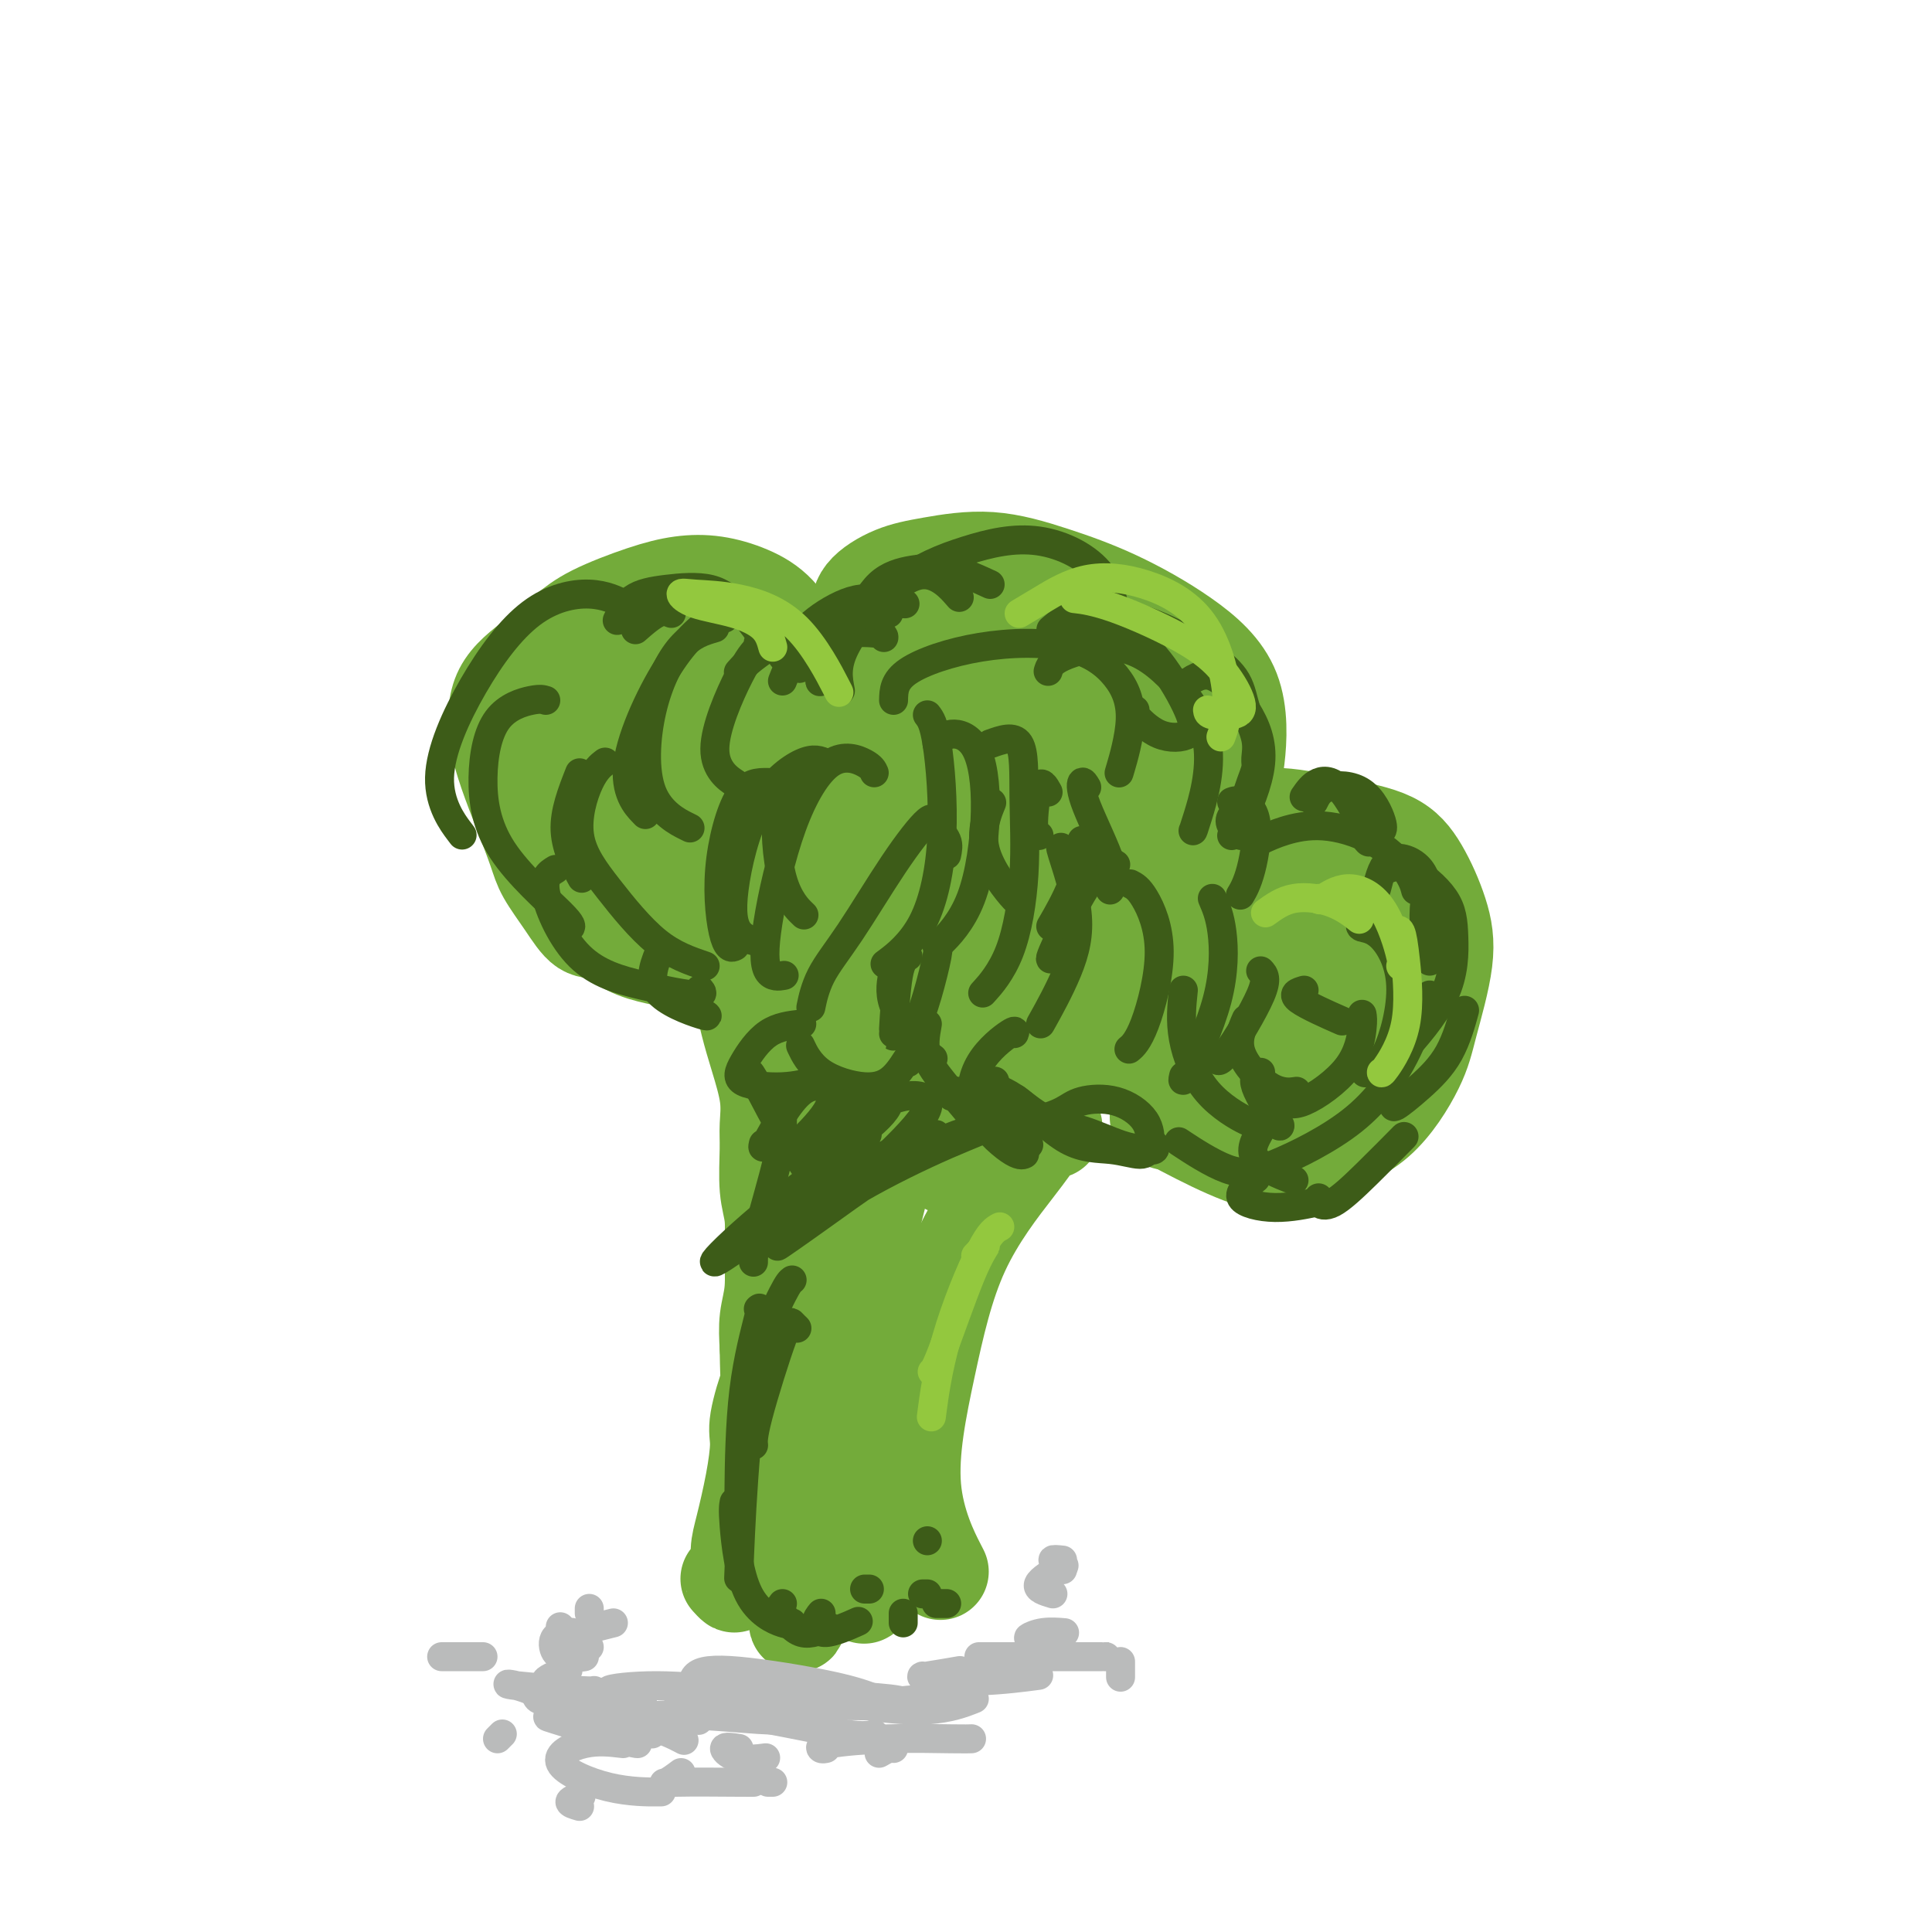 <svg viewBox='0 0 400 400' version='1.1' xmlns='http://www.w3.org/2000/svg' xmlns:xlink='http://www.w3.org/1999/xlink'><g fill='none' stroke='#73AB3A' stroke-width='20' stroke-linecap='round' stroke-linejoin='round'><path d='M152,199c0.089,0.115 0.177,0.230 0,0c-0.177,-0.230 -0.620,-0.804 -1,-1c-0.380,-0.196 -0.699,-0.012 -1,0c-0.301,0.012 -0.585,-0.147 0,1c0.585,1.147 2.037,3.601 3,6c0.963,2.399 1.435,4.742 2,7c0.565,2.258 1.222,4.431 2,7c0.778,2.569 1.676,5.535 2,8c0.324,2.465 0.072,4.427 0,6c-0.072,1.573 0.034,2.755 0,5c-0.034,2.245 -0.209,5.554 0,8c0.209,2.446 0.802,4.028 1,6c0.198,1.972 0.002,4.333 0,7c-0.002,2.667 0.192,5.641 0,8c-0.192,2.359 -0.769,4.103 -1,6c-0.231,1.897 -0.115,3.949 0,6'/><path d='M159,279c0.124,9.487 0.433,7.205 0,8c-0.433,0.795 -1.609,4.665 -2,7c-0.391,2.335 0.001,3.133 0,5c-0.001,1.867 -0.397,4.804 -1,8c-0.603,3.196 -1.415,6.651 -2,9c-0.585,2.349 -0.945,3.592 -1,5c-0.055,1.408 0.195,2.979 0,4c-0.195,1.021 -0.836,1.490 -1,2c-0.164,0.510 0.148,1.060 0,1c-0.148,-0.060 -0.757,-0.732 -1,-1c-0.243,-0.268 -0.122,-0.134 0,0'/><path d='M150,203c-0.768,-0.333 -1.537,-0.666 -2,-1c-0.463,-0.334 -0.622,-0.668 -1,-1c-0.378,-0.332 -0.975,-0.660 -2,-1c-1.025,-0.340 -2.479,-0.690 -4,-1c-1.521,-0.310 -3.109,-0.580 -5,-1c-1.891,-0.420 -4.086,-0.990 -6,-2c-1.914,-1.010 -3.548,-2.462 -5,-3c-1.452,-0.538 -2.724,-0.164 -4,-1c-1.276,-0.836 -2.558,-2.882 -4,-5c-1.442,-2.118 -3.045,-4.310 -4,-6c-0.955,-1.690 -1.263,-2.880 -2,-5c-0.737,-2.120 -1.905,-5.170 -3,-8c-1.095,-2.830 -2.118,-5.439 -3,-8c-0.882,-2.561 -1.622,-5.074 -2,-8c-0.378,-2.926 -0.394,-6.265 1,-9c1.394,-2.735 4.197,-4.868 7,-7'/><path d='M111,136c2.212,-2.029 4.242,-3.603 6,-5c1.758,-1.397 3.245,-2.618 6,-4c2.755,-1.382 6.777,-2.925 10,-4c3.223,-1.075 5.645,-1.683 8,-2c2.355,-0.317 4.642,-0.344 7,0c2.358,0.344 4.786,1.059 7,2c2.214,0.941 4.215,2.109 6,4c1.785,1.891 3.355,4.507 5,8c1.645,3.493 3.366,7.864 4,10c0.634,2.136 0.181,2.039 0,2c-0.181,-0.039 -0.091,-0.019 0,0'/><path d='M180,147c0.085,-0.964 0.169,-1.928 0,-4c-0.169,-2.072 -0.592,-5.251 -1,-8c-0.408,-2.749 -0.800,-5.068 -1,-7c-0.200,-1.932 -0.208,-3.476 1,-5c1.208,-1.524 3.632,-3.026 6,-4c2.368,-0.974 4.680,-1.419 8,-2c3.320,-0.581 7.647,-1.297 12,-1c4.353,0.297 8.733,1.607 13,3c4.267,1.393 8.421,2.869 13,5c4.579,2.131 9.585,4.915 14,8c4.415,3.085 8.241,6.469 10,11c1.759,4.531 1.452,10.209 1,14c-0.452,3.791 -1.049,5.697 -3,8c-1.951,2.303 -5.256,5.005 -7,6c-1.744,0.995 -1.927,0.284 -2,0c-0.073,-0.284 -0.037,-0.142 0,0'/><path d='M244,182c-0.694,-1.204 -1.387,-2.408 -1,-4c0.387,-1.592 1.856,-3.572 4,-5c2.144,-1.428 4.964,-2.304 8,-3c3.036,-0.696 6.287,-1.211 10,-1c3.713,0.211 7.887,1.147 12,2c4.113,0.853 8.164,1.623 11,3c2.836,1.377 4.457,3.363 6,6c1.543,2.637 3.009,5.926 4,9c0.991,3.074 1.506,5.931 1,10c-0.506,4.069 -2.034,9.348 -3,13c-0.966,3.652 -1.369,5.676 -3,9c-1.631,3.324 -4.490,7.949 -8,11c-3.510,3.051 -7.673,4.529 -11,6c-3.327,1.471 -5.819,2.934 -9,3c-3.181,0.066 -7.052,-1.267 -11,-3c-3.948,-1.733 -7.974,-3.867 -12,-6'/><path d='M242,232c-3.800,-1.400 -1.800,-0.400 -1,0c0.800,0.400 0.400,0.200 0,0'/><path d='M218,234c0.216,-0.393 0.433,-0.785 0,-1c-0.433,-0.215 -1.514,-0.252 -2,0c-0.486,0.252 -0.377,0.792 -1,2c-0.623,1.208 -1.977,3.082 -5,7c-3.023,3.918 -7.716,9.879 -11,17c-3.284,7.121 -5.159,15.404 -7,24c-1.841,8.596 -3.650,17.507 -3,25c0.650,7.493 3.757,13.570 5,16c1.243,2.430 0.621,1.215 0,0'/><path d='M181,212c0.125,0.126 0.251,0.252 0,-1c-0.251,-1.252 -0.877,-3.884 -1,-5c-0.123,-1.116 0.258,-0.718 0,3c-0.258,3.718 -1.155,10.756 -2,20c-0.845,9.244 -1.638,20.695 -3,31c-1.362,10.305 -3.293,19.463 -4,26c-0.707,6.537 -0.190,10.452 0,14c0.190,3.548 0.054,6.728 0,8c-0.054,1.272 -0.027,0.636 0,0'/><path d='M177,223c-1.065,-1.152 -2.131,-2.304 -3,1c-0.869,3.304 -1.543,11.062 -2,19c-0.457,7.938 -0.697,16.054 -1,24c-0.303,7.946 -0.669,15.721 -1,23c-0.331,7.279 -0.627,14.060 -1,18c-0.373,3.940 -0.822,5.037 -1,6c-0.178,0.963 -0.086,1.790 0,2c0.086,0.210 0.167,-0.198 0,0c-0.167,0.198 -0.581,1.000 -1,2c-0.419,1.000 -0.844,2.196 -1,3c-0.156,0.804 -0.042,1.217 0,2c0.042,0.783 0.012,1.938 0,3c-0.012,1.062 -0.006,2.031 0,3'/><path d='M166,329c-1.181,13.535 -1.134,4.372 -1,1c0.134,-3.372 0.354,-0.952 1,0c0.646,0.952 1.718,0.437 3,0c1.282,-0.437 2.775,-0.798 4,-1c1.225,-0.202 2.184,-0.247 3,0c0.816,0.247 1.490,0.787 2,1c0.510,0.213 0.856,0.098 1,0c0.144,-0.098 0.086,-0.181 0,0c-0.086,0.181 -0.198,0.626 0,0c0.198,-0.626 0.707,-2.322 0,-5c-0.707,-2.678 -2.631,-6.336 -4,-12c-1.369,-5.664 -2.185,-13.332 -3,-21'/><path d='M172,292c-1.232,-8.759 -0.812,-11.658 -1,-15c-0.188,-3.342 -0.983,-7.129 -1,-13c-0.017,-5.871 0.745,-13.828 1,-21c0.255,-7.172 0.002,-13.561 0,-18c-0.002,-4.439 0.248,-6.930 1,-10c0.752,-3.070 2.006,-6.720 3,-9c0.994,-2.280 1.729,-3.191 2,-3c0.271,0.191 0.077,1.483 0,2c-0.077,0.517 -0.039,0.258 0,0'/><path d='M167,281c0.253,0.557 0.505,1.114 1,0c0.495,-1.114 1.231,-3.900 2,-9c0.769,-5.100 1.571,-12.513 3,-21c1.429,-8.487 3.487,-18.047 6,-26c2.513,-7.953 5.483,-14.300 7,-17c1.517,-2.700 1.581,-1.753 2,0c0.419,1.753 1.194,4.311 0,12c-1.194,7.689 -4.355,20.508 -7,31c-2.645,10.492 -4.772,18.658 -6,25c-1.228,6.342 -1.556,10.859 -2,14c-0.444,3.141 -1.004,4.906 -1,5c0.004,0.094 0.573,-1.483 1,-4c0.427,-2.517 0.712,-5.974 2,-14c1.288,-8.026 3.577,-20.622 6,-31c2.423,-10.378 4.978,-18.536 7,-25c2.022,-6.464 3.511,-11.232 5,-16'/><path d='M193,205c4.097,-15.780 3.838,-10.229 4,-9c0.162,1.229 0.745,-1.863 1,-4c0.255,-2.137 0.184,-3.319 0,-3c-0.184,0.319 -0.480,2.138 -1,4c-0.520,1.862 -1.263,3.767 -2,6c-0.737,2.233 -1.468,4.793 -2,6c-0.532,1.207 -0.866,1.059 -1,1c-0.134,-0.059 -0.067,-0.030 0,0'/><path d='M188,212c0.121,-0.123 0.241,-0.245 0,-1c-0.241,-0.755 -0.844,-2.142 -1,-3c-0.156,-0.858 0.133,-1.186 1,-3c0.867,-1.814 2.311,-5.113 4,-9c1.689,-3.887 3.622,-8.360 5,-12c1.378,-3.640 2.201,-6.446 3,-9c0.799,-2.554 1.572,-4.857 2,-6c0.428,-1.143 0.510,-1.127 1,-2c0.490,-0.873 1.389,-2.637 2,-4c0.611,-1.363 0.934,-2.327 1,-3c0.066,-0.673 -0.127,-1.057 0,-2c0.127,-0.943 0.573,-2.446 1,-3c0.427,-0.554 0.836,-0.158 1,0c0.164,0.158 0.082,0.079 0,0'/><path d='M190,185c-1.171,-0.434 -2.343,-0.867 -3,-2c-0.657,-1.133 -0.800,-2.964 -1,-5c-0.200,-2.036 -0.458,-4.275 0,-7c0.458,-2.725 1.632,-5.934 2,-8c0.368,-2.066 -0.070,-2.987 0,-4c0.070,-1.013 0.646,-2.119 1,-3c0.354,-0.881 0.484,-1.539 1,-3c0.516,-1.461 1.419,-3.727 2,-5c0.581,-1.273 0.840,-1.555 1,-2c0.160,-0.445 0.220,-1.054 1,-2c0.780,-0.946 2.278,-2.229 3,-3c0.722,-0.771 0.666,-1.030 1,-1c0.334,0.030 1.059,0.348 2,0c0.941,-0.348 2.100,-1.363 3,-2c0.900,-0.637 1.543,-0.896 2,-1c0.457,-0.104 0.729,-0.052 1,0'/><path d='M206,137c2.472,-0.418 2.653,2.038 3,3c0.347,0.962 0.859,0.432 2,1c1.141,0.568 2.910,2.235 4,3c1.090,0.765 1.500,0.630 2,1c0.500,0.370 1.091,1.246 2,2c0.909,0.754 2.135,1.386 3,2c0.865,0.614 1.368,1.209 2,2c0.632,0.791 1.392,1.776 2,3c0.608,1.224 1.063,2.686 2,4c0.937,1.314 2.357,2.480 3,4c0.643,1.520 0.511,3.392 0,5c-0.511,1.608 -1.399,2.950 -2,4c-0.601,1.050 -0.914,1.807 -1,2c-0.086,0.193 0.054,-0.179 0,0c-0.054,0.179 -0.301,0.908 0,0c0.301,-0.908 1.151,-3.454 2,-6'/><path d='M230,167c0.255,-1.585 0.391,-3.549 1,-5c0.609,-1.451 1.691,-2.390 2,-5c0.309,-2.610 -0.156,-6.891 0,-9c0.156,-2.109 0.933,-2.045 1,-3c0.067,-0.955 -0.576,-2.928 -1,-4c-0.424,-1.072 -0.631,-1.244 -2,-2c-1.369,-0.756 -3.902,-2.095 -6,-3c-2.098,-0.905 -3.762,-1.376 -6,-2c-2.238,-0.624 -5.050,-1.403 -8,-2c-2.950,-0.597 -6.038,-1.014 -9,-1c-2.962,0.014 -5.798,0.457 -8,1c-2.202,0.543 -3.770,1.184 -5,2c-1.230,0.816 -2.124,1.806 -3,3c-0.876,1.194 -1.736,2.591 -2,3c-0.264,0.409 0.067,-0.169 1,-1c0.933,-0.831 2.466,-1.916 4,-3'/><path d='M189,136c2.272,-1.451 5.451,-3.079 9,-4c3.549,-0.921 7.468,-1.134 11,-1c3.532,0.134 6.675,0.614 9,1c2.325,0.386 3.830,0.677 6,2c2.170,1.323 5.004,3.679 7,6c1.996,2.321 3.154,4.607 4,7c0.846,2.393 1.380,4.891 2,7c0.620,2.109 1.326,3.828 2,6c0.674,2.172 1.317,4.798 2,7c0.683,2.202 1.406,3.980 1,6c-0.406,2.020 -1.940,4.282 -3,7c-1.060,2.718 -1.645,5.894 -3,8c-1.355,2.106 -3.480,3.144 -5,4c-1.520,0.856 -2.434,1.530 -2,1c0.434,-0.530 2.217,-2.265 4,-4'/><path d='M233,189c0.895,-1.438 2.132,-3.531 4,-5c1.868,-1.469 4.368,-2.312 7,-3c2.632,-0.688 5.397,-1.219 7,-1c1.603,0.219 2.045,1.190 3,2c0.955,0.810 2.424,1.459 4,2c1.576,0.541 3.260,0.974 5,2c1.740,1.026 3.538,2.644 5,4c1.462,1.356 2.590,2.451 4,3c1.410,0.549 3.101,0.550 4,1c0.899,0.450 1.004,1.347 1,2c-0.004,0.653 -0.117,1.063 0,2c0.117,0.937 0.465,2.400 0,4c-0.465,1.600 -1.743,3.336 -3,5c-1.257,1.664 -2.492,3.256 -4,5c-1.508,1.744 -3.288,3.641 -6,5c-2.712,1.359 -6.356,2.179 -10,3'/><path d='M254,220c-4.405,1.231 -7.418,0.309 -10,0c-2.582,-0.309 -4.733,-0.005 -6,0c-1.267,0.005 -1.649,-0.287 -1,0c0.649,0.287 2.329,1.154 5,2c2.671,0.846 6.331,1.669 9,2c2.669,0.331 4.346,0.168 6,0c1.654,-0.168 3.286,-0.342 5,-1c1.714,-0.658 3.510,-1.799 5,-3c1.490,-1.201 2.674,-2.460 4,-4c1.326,-1.540 2.796,-3.361 4,-6c1.204,-2.639 2.144,-6.097 3,-9c0.856,-2.903 1.627,-5.250 2,-7c0.373,-1.750 0.347,-2.902 0,-4c-0.347,-1.098 -1.017,-2.142 -3,-4c-1.983,-1.858 -5.281,-4.531 -7,-6c-1.719,-1.469 -1.860,-1.735 -2,-2'/><path d='M268,178c-2.046,-1.921 -1.161,-0.722 0,0c1.161,0.722 2.598,0.968 5,1c2.402,0.032 5.768,-0.150 8,1c2.232,1.150 3.329,3.632 4,6c0.671,2.368 0.917,4.621 1,7c0.083,2.379 0.005,4.882 -1,8c-1.005,3.118 -2.937,6.849 -5,10c-2.063,3.151 -4.258,5.721 -6,7c-1.742,1.279 -3.033,1.265 -5,2c-1.967,0.735 -4.611,2.217 -8,3c-3.389,0.783 -7.523,0.867 -11,1c-3.477,0.133 -6.296,0.315 -8,0c-1.704,-0.315 -2.292,-1.126 -3,-2c-0.708,-0.874 -1.537,-1.812 -1,-3c0.537,-1.188 2.439,-2.625 4,-4c1.561,-1.375 2.780,-2.687 4,-4'/><path d='M246,211c2.628,-2.074 5.197,-3.259 7,-4c1.803,-0.741 2.840,-1.040 4,-1c1.160,0.040 2.442,0.417 3,1c0.558,0.583 0.393,1.373 0,2c-0.393,0.627 -1.014,1.093 -2,2c-0.986,0.907 -2.336,2.256 -5,3c-2.664,0.744 -6.641,0.884 -11,1c-4.359,0.116 -9.101,0.208 -13,0c-3.899,-0.208 -6.954,-0.714 -10,0c-3.046,0.714 -6.084,2.650 -9,5c-2.916,2.350 -5.709,5.114 -8,9c-2.291,3.886 -4.078,8.892 -5,11c-0.922,2.108 -0.978,1.316 -1,1c-0.022,-0.316 -0.011,-0.158 0,0'/><path d='M212,228c0.080,0.772 0.159,1.544 1,0c0.841,-1.544 2.442,-5.404 5,-9c2.558,-3.596 6.073,-6.930 10,-10c3.927,-3.070 8.265,-5.877 10,-7c1.735,-1.123 0.868,-0.561 0,0'/><path d='M251,197c-0.834,-1.120 -1.668,-2.239 -5,-3c-3.332,-0.761 -9.164,-1.162 -15,-1c-5.836,0.162 -11.678,0.889 -20,5c-8.322,4.111 -19.125,11.607 -26,17c-6.875,5.393 -9.821,8.684 -11,10c-1.179,1.316 -0.589,0.658 0,0'/><path d='M220,184c0.766,-2.445 1.531,-4.890 2,-7c0.469,-2.110 0.641,-3.885 -2,0c-2.641,3.885 -8.096,13.431 -13,23c-4.904,9.569 -9.258,19.163 -11,23c-1.742,3.837 -0.871,1.919 0,0'/><path d='M224,160c0.866,-0.158 1.732,-0.316 0,0c-1.732,0.316 -6.061,1.107 -12,8c-5.939,6.893 -13.489,19.889 -21,32c-7.511,12.111 -14.984,23.338 -18,28c-3.016,4.662 -1.576,2.761 -1,2c0.576,-0.761 0.288,-0.380 0,0'/><path d='M197,161c0.650,-0.518 1.299,-1.036 -1,-1c-2.299,0.036 -7.547,0.626 -13,5c-5.453,4.374 -11.111,12.533 -16,21c-4.889,8.467 -9.009,17.241 -10,21c-0.991,3.759 1.145,2.503 2,2c0.855,-0.503 0.427,-0.251 0,0'/><path d='M184,168c0.518,-1.042 1.036,-2.083 -1,3c-2.036,5.083 -6.625,16.292 -7,22c-0.375,5.708 3.464,5.917 5,6c1.536,0.083 0.768,0.042 0,0'/><path d='M186,167c-0.537,-1.365 -1.075,-2.730 -4,0c-2.925,2.730 -8.238,9.557 -12,15c-3.762,5.443 -5.974,9.504 -6,11c-0.026,1.496 2.136,0.427 3,0c0.864,-0.427 0.432,-0.214 0,0'/><path d='M163,161c-1.964,2.899 -3.929,5.798 -6,8c-2.071,2.202 -4.250,3.708 -4,4c0.250,0.292 2.929,-0.631 4,-1c1.071,-0.369 0.536,-0.185 0,0'/><path d='M159,150c1.066,-0.937 2.132,-1.874 0,0c-2.132,1.874 -7.464,6.560 -11,12c-3.536,5.440 -5.278,11.633 -4,15c1.278,3.367 5.575,3.906 9,2c3.425,-1.906 5.979,-6.259 7,-8c1.021,-1.741 0.511,-0.871 0,0'/><path d='M129,153c-2.756,4.311 -5.511,8.622 -6,11c-0.489,2.378 1.289,2.822 2,3c0.711,0.178 0.356,0.089 0,0'/><path d='M126,154c-1.458,4.024 -2.917,8.048 -3,12c-0.083,3.952 1.208,7.833 3,9c1.792,1.167 4.083,-0.381 5,-1c0.917,-0.619 0.458,-0.310 0,0'/><path d='M130,145c-1.244,2.556 -2.489,5.111 -4,10c-1.511,4.889 -3.289,12.111 -4,15c-0.711,2.889 -0.356,1.444 0,0'/><path d='M126,139c-2.208,1.576 -4.417,3.152 -7,6c-2.583,2.848 -5.542,6.967 -6,9c-0.458,2.033 1.583,1.980 4,0c2.417,-1.980 5.210,-5.887 9,-9c3.790,-3.113 8.577,-5.432 13,-6c4.423,-0.568 8.483,0.616 11,3c2.517,2.384 3.492,5.969 3,9c-0.492,3.031 -2.451,5.509 -6,7c-3.549,1.491 -8.689,1.994 -13,2c-4.311,0.006 -7.794,-0.486 -10,-2c-2.206,-1.514 -3.137,-4.049 -2,-7c1.137,-2.951 4.341,-6.318 9,-9c4.659,-2.682 10.775,-4.678 15,-5c4.225,-0.322 6.561,1.029 6,3c-0.561,1.971 -4.017,4.563 -8,7c-3.983,2.437 -8.491,4.718 -13,7'/><path d='M131,154c-5.393,4.165 -8.375,7.579 -10,13c-1.625,5.421 -1.891,12.850 -1,17c0.891,4.150 2.941,5.023 6,5c3.059,-0.023 7.128,-0.941 12,-5c4.872,-4.059 10.547,-11.260 15,-16c4.453,-4.740 7.685,-7.020 10,-8c2.315,-0.980 3.713,-0.662 5,-1c1.287,-0.338 2.461,-1.333 3,-1c0.539,0.333 0.442,1.994 -1,4c-1.442,2.006 -4.229,4.358 -8,9c-3.771,4.642 -8.526,11.574 -11,15c-2.474,3.426 -2.666,3.346 -1,3c1.666,-0.346 5.189,-0.959 11,-5c5.811,-4.041 13.911,-11.511 19,-17c5.089,-5.489 7.168,-8.997 8,-9c0.832,-0.003 0.416,3.498 0,7'/><path d='M188,165c0.000,1.533 0.000,1.867 0,2c0.000,0.133 0.000,0.067 0,0'/></g>
<g fill='none' stroke='#3D5C18' stroke-width='6' stroke-linecap='round' stroke-linejoin='round'><path d='M223,236c-0.898,-0.890 -1.796,-1.780 -4,-3c-2.204,-1.220 -5.715,-2.770 -8,-4c-2.285,-1.230 -3.346,-2.139 -4,-3c-0.654,-0.861 -0.901,-1.675 -1,-2c-0.099,-0.325 -0.049,-0.163 0,0'/><path d='M210,214c0.176,-0.439 0.352,-0.878 -1,0c-1.352,0.878 -4.232,3.072 -6,6c-1.768,2.928 -2.422,6.589 -1,10c1.422,3.411 4.921,6.572 7,8c2.079,1.428 2.737,1.122 3,1c0.263,-0.122 0.132,-0.061 0,0'/><path d='M211,228c-0.522,-0.415 -1.045,-0.829 0,0c1.045,0.829 3.657,2.903 6,4c2.343,1.097 4.418,1.219 7,2c2.582,0.781 5.673,2.223 8,3c2.327,0.777 3.892,0.889 5,1c1.108,0.111 1.760,0.222 2,0c0.240,-0.222 0.069,-0.778 0,-1c-0.069,-0.222 -0.034,-0.111 0,0'/><path d='M206,225c-0.305,0.030 -0.611,0.059 -1,0c-0.389,-0.059 -0.862,-0.207 0,0c0.862,0.207 3.058,0.770 6,3c2.942,2.230 6.631,6.127 10,8c3.369,1.873 6.417,1.720 9,2c2.583,0.280 4.701,0.991 6,1c1.299,0.009 1.781,-0.685 2,-2c0.219,-1.315 0.176,-3.249 -1,-5c-1.176,-1.751 -3.485,-3.317 -6,-4c-2.515,-0.683 -5.237,-0.483 -7,0c-1.763,0.483 -2.567,1.250 -4,2c-1.433,0.750 -3.494,1.483 -6,2c-2.506,0.517 -5.455,0.819 -8,0c-2.545,-0.819 -4.685,-2.759 -6,-4c-1.315,-1.241 -1.804,-1.783 -2,-2c-0.196,-0.217 -0.098,-0.108 0,0'/><path d='M188,220c0.222,-0.801 0.444,-1.603 0,-1c-0.444,0.603 -1.556,2.609 -3,4c-1.444,1.391 -3.222,2.167 -6,2c-2.778,-0.167 -6.556,-1.276 -9,-3c-2.444,-1.724 -3.556,-4.064 -4,-5c-0.444,-0.936 -0.222,-0.468 0,0'/><path d='M166,212c-2.444,0.277 -4.889,0.554 -7,2c-2.111,1.446 -3.889,4.062 -5,6c-1.111,1.938 -1.556,3.200 0,4c1.556,0.800 5.111,1.138 8,1c2.889,-0.138 5.111,-0.754 6,-1c0.889,-0.246 0.444,-0.123 0,0'/><path d='M131,126c-0.337,-0.162 -0.673,-0.323 -2,-1c-1.327,-0.677 -3.643,-1.868 -7,-2c-3.357,-0.132 -7.753,0.796 -12,4c-4.247,3.204 -8.345,8.683 -12,15c-3.655,6.317 -6.869,13.470 -7,19c-0.131,5.530 2.820,9.437 4,11c1.180,1.563 0.590,0.781 0,0'/><path d='M113,145c-0.574,-0.184 -1.148,-0.368 -3,0c-1.852,0.368 -4.983,1.290 -7,4c-2.017,2.710 -2.919,7.210 -3,12c-0.081,4.790 0.659,9.872 4,15c3.341,5.128 9.284,10.304 12,13c2.716,2.696 2.205,2.913 2,3c-0.205,0.087 -0.102,0.043 0,0'/><path d='M115,180c-1.331,0.805 -2.662,1.609 -2,5c0.662,3.391 3.315,9.367 7,13c3.685,3.633 8.400,4.922 13,6c4.600,1.078 9.085,1.944 11,2c1.915,0.056 1.262,-0.698 1,-1c-0.262,-0.302 -0.131,-0.151 0,0'/><path d='M137,196c-1.411,3.238 -2.821,6.476 -1,9c1.821,2.524 6.875,4.333 9,5c2.125,0.667 1.321,0.190 1,0c-0.321,-0.190 -0.161,-0.095 0,0'/><path d='M146,200c-3.286,-1.121 -6.572,-2.241 -10,-5c-3.428,-2.759 -6.999,-7.156 -10,-11c-3.001,-3.844 -5.433,-7.133 -6,-11c-0.567,-3.867 0.732,-8.310 2,-11c1.268,-2.690 2.505,-3.626 3,-4c0.495,-0.374 0.247,-0.187 0,0'/><path d='M120,160c-1.600,4.067 -3.200,8.133 -3,12c0.200,3.867 2.200,7.533 3,9c0.800,1.467 0.400,0.733 0,0'/><path d='M150,128c-0.123,-0.463 -0.246,-0.925 -2,0c-1.754,0.925 -5.140,3.238 -9,9c-3.860,5.762 -8.193,14.974 -9,21c-0.807,6.026 1.912,8.864 3,10c1.088,1.136 0.544,0.568 0,0'/><path d='M148,130c-2.335,0.678 -4.670,1.356 -7,4c-2.330,2.644 -4.656,7.255 -6,13c-1.344,5.745 -1.708,12.624 0,17c1.708,4.376 5.488,6.250 7,7c1.512,0.750 0.756,0.375 0,0'/><path d='M157,134c-1.006,1.048 -2.012,2.095 -4,6c-1.988,3.905 -4.958,10.667 -5,15c-0.042,4.333 2.845,6.238 4,7c1.155,0.762 0.577,0.381 0,0'/><path d='M162,136c0.732,-1.548 1.464,-3.095 5,-4c3.536,-0.905 9.875,-1.167 13,-1c3.125,0.167 3.036,0.762 3,1c-0.036,0.238 -0.018,0.119 0,0'/><path d='M162,141c1.244,-3.155 2.488,-6.310 6,-9c3.512,-2.690 9.292,-4.917 13,-6c3.708,-1.083 5.345,-1.024 6,-1c0.655,0.024 0.327,0.012 0,0'/><path d='M170,141c-0.319,0.239 -0.638,0.478 1,-2c1.638,-2.478 5.233,-7.675 9,-12c3.767,-4.325 7.707,-7.780 11,-8c3.293,-0.220 5.941,2.794 7,4c1.059,1.206 0.530,0.603 0,0'/><path d='M174,143c-0.494,-2.518 -0.987,-5.037 1,-9c1.987,-3.963 6.456,-9.372 11,-13c4.544,-3.628 9.165,-5.475 14,-7c4.835,-1.525 9.884,-2.728 15,-2c5.116,0.728 10.301,3.388 13,7c2.699,3.612 2.914,8.175 3,10c0.086,1.825 0.043,0.913 0,0'/><path d='M185,145c0.042,-2.005 0.084,-4.009 3,-6c2.916,-1.991 8.707,-3.968 15,-5c6.293,-1.032 13.087,-1.119 18,0c4.913,1.119 7.946,3.444 10,6c2.054,2.556 3.130,5.342 3,9c-0.130,3.658 -1.466,8.188 -2,10c-0.534,1.812 -0.267,0.906 0,0'/><path d='M217,139c0.287,-0.942 0.574,-1.885 3,-3c2.426,-1.115 6.990,-2.404 11,-2c4.010,0.404 7.467,2.501 11,6c3.533,3.499 7.143,8.402 8,14c0.857,5.598 -1.038,11.892 -2,15c-0.962,3.108 -0.989,3.031 -1,3c-0.011,-0.031 -0.005,-0.015 0,0'/><path d='M245,142c1.862,-1.395 3.725,-2.791 6,-2c2.275,0.791 4.963,3.767 7,7c2.037,3.233 3.422,6.722 3,11c-0.422,4.278 -2.652,9.344 -4,12c-1.348,2.656 -1.814,2.902 -2,3c-0.186,0.098 -0.093,0.049 0,0'/><path d='M255,166c0.491,-0.190 0.982,-0.380 2,0c1.018,0.380 2.561,1.329 3,4c0.439,2.671 -0.228,7.065 -1,10c-0.772,2.935 -1.649,4.410 -2,5c-0.351,0.590 -0.175,0.295 0,0'/><path d='M261,174c1.458,-0.681 2.916,-1.362 5,-2c2.084,-0.638 4.793,-1.232 8,-1c3.207,0.232 6.911,1.289 10,3c3.089,1.711 5.562,4.076 7,6c1.438,1.924 1.839,3.407 2,4c0.161,0.593 0.080,0.297 0,0'/><path d='M287,180c1.380,-0.511 2.761,-1.021 5,0c2.239,1.021 5.338,3.575 7,6c1.662,2.425 1.889,4.722 2,8c0.111,3.278 0.107,7.536 -2,12c-2.107,4.464 -6.316,9.132 -8,11c-1.684,1.868 -0.842,0.934 0,0'/><path d='M296,206c-0.582,1.390 -1.165,2.780 -2,5c-0.835,2.220 -1.924,5.270 -4,9c-2.076,3.730 -5.139,8.140 -10,12c-4.861,3.860 -11.519,7.169 -16,9c-4.481,1.831 -6.783,2.185 -10,1c-3.217,-1.185 -7.348,-3.910 -9,-5c-1.652,-1.090 -0.826,-0.545 0,0'/><path d='M245,205c-0.332,3.163 -0.663,6.325 0,10c0.663,3.675 2.322,7.861 5,11c2.678,3.139 6.375,5.230 8,6c1.625,0.770 1.179,0.220 1,0c-0.179,-0.220 -0.089,-0.110 0,0'/><path d='M258,211c-0.952,2.196 -1.905,4.393 -1,7c0.905,2.607 3.667,5.625 6,7c2.333,1.375 4.238,1.107 5,1c0.762,-0.107 0.381,-0.054 0,0'/><path d='M270,205c-1.327,0.393 -2.655,0.786 -1,2c1.655,1.214 6.292,3.250 8,4c1.708,0.750 0.488,0.214 0,0c-0.488,-0.214 -0.244,-0.107 0,0'/><path d='M282,191c-0.316,0.394 -0.632,0.789 0,1c0.632,0.211 2.211,0.239 4,2c1.789,1.761 3.789,5.256 4,10c0.211,4.744 -1.366,10.739 -3,14c-1.634,3.261 -3.324,3.789 -4,4c-0.676,0.211 -0.338,0.106 0,0'/><path d='M282,210c0.099,0.574 0.198,1.148 0,3c-0.198,1.852 -0.692,4.981 -3,8c-2.308,3.019 -6.429,5.928 -9,7c-2.571,1.072 -3.592,0.306 -4,0c-0.408,-0.306 -0.204,-0.153 0,0'/><path d='M231,179c-0.461,-0.324 -0.922,-0.648 -2,0c-1.078,0.648 -2.774,2.266 -5,6c-2.226,3.734 -4.984,9.582 -6,12c-1.016,2.418 -0.290,1.405 0,1c0.290,-0.405 0.145,-0.203 0,0'/><path d='M196,177c0.206,-1.006 0.413,-2.011 0,-3c-0.413,-0.989 -1.444,-1.961 -2,-3c-0.556,-1.039 -0.636,-2.144 -2,-1c-1.364,1.144 -4.012,4.539 -7,9c-2.988,4.461 -6.316,9.990 -9,14c-2.684,4.010 -4.723,6.503 -6,9c-1.277,2.497 -1.794,4.999 -2,6c-0.206,1.001 -0.103,0.500 0,0'/><path d='M181,160c-0.256,-0.592 -0.513,-1.184 -2,-2c-1.487,-0.816 -4.205,-1.854 -7,0c-2.795,1.854 -5.666,6.602 -8,13c-2.334,6.398 -4.131,14.447 -5,20c-0.869,5.553 -0.811,8.610 0,10c0.811,1.390 2.375,1.111 3,1c0.625,-0.111 0.313,-0.056 0,0'/><path d='M171,158c-1.245,-0.572 -2.491,-1.144 -5,0c-2.509,1.144 -6.283,4.006 -9,9c-2.717,4.994 -4.378,12.122 -5,17c-0.622,4.878 -0.206,7.506 1,9c1.206,1.494 3.202,1.856 4,2c0.798,0.144 0.399,0.072 0,0'/><path d='M159,162c-2.069,-0.022 -4.137,-0.045 -6,3c-1.863,3.045 -3.520,9.156 -4,15c-0.480,5.844 0.217,11.419 1,14c0.783,2.581 1.652,2.166 2,2c0.348,-0.166 0.174,-0.083 0,0'/><path d='M165,160c-1.685,1.470 -3.369,2.940 -4,7c-0.631,4.060 -0.208,10.708 1,15c1.208,4.292 3.202,6.226 4,7c0.798,0.774 0.399,0.387 0,0'/><path d='M192,148c0.667,0.866 1.333,1.732 2,6c0.667,4.268 1.333,11.938 1,19c-0.333,7.062 -1.667,13.517 -4,18c-2.333,4.483 -5.667,6.995 -7,8c-1.333,1.005 -0.667,0.502 0,0'/><path d='M194,154c0.774,-0.918 1.548,-1.835 3,-2c1.452,-0.165 3.582,0.423 5,3c1.418,2.577 2.122,7.144 2,13c-0.122,5.856 -1.071,13.000 -3,18c-1.929,5.000 -4.837,7.857 -6,9c-1.163,1.143 -0.582,0.571 0,0'/><path d='M205,154c2.436,-0.873 4.873,-1.746 6,0c1.127,1.746 0.946,6.112 1,11c0.054,4.888 0.344,10.300 0,16c-0.344,5.700 -1.324,11.688 -3,16c-1.676,4.312 -4.050,6.946 -5,8c-0.950,1.054 -0.475,0.527 0,0'/><path d='M220,176c-0.360,-0.652 -0.721,-1.305 0,1c0.721,2.305 2.523,7.566 3,12c0.477,4.434 -0.372,8.040 -2,12c-1.628,3.960 -4.037,8.274 -5,10c-0.963,1.726 -0.482,0.863 0,0'/><path d='M234,183c0.861,0.437 1.722,0.874 3,3c1.278,2.126 2.971,5.941 3,11c0.029,5.059 -1.608,11.362 -3,15c-1.392,3.638 -2.541,4.611 -3,5c-0.459,0.389 -0.230,0.195 0,0'/><path d='M251,186c0.785,1.820 1.569,3.640 2,7c0.431,3.360 0.507,8.262 -1,14c-1.507,5.738 -4.598,12.314 -6,15c-1.402,2.686 -1.115,1.482 -1,1c0.115,-0.482 0.057,-0.241 0,0'/><path d='M261,201c0.732,0.786 1.464,1.571 0,5c-1.464,3.429 -5.125,9.500 -7,12c-1.875,2.500 -1.964,1.429 -2,1c-0.036,-0.429 -0.018,-0.214 0,0'/><path d='M261,222c-0.845,0.506 -1.690,1.012 -1,3c0.690,1.988 2.917,5.458 4,7c1.083,1.542 1.024,1.155 1,1c-0.024,-0.155 -0.012,-0.077 0,0'/><path d='M261,234c-1.200,2.089 -2.400,4.178 -1,6c1.400,1.822 5.400,3.378 7,4c1.600,0.622 0.800,0.311 0,0'/><path d='M260,244c-1.821,1.435 -3.643,2.869 -3,4c0.643,1.131 3.750,1.958 7,2c3.250,0.042 6.643,-0.702 8,-1c1.357,-0.298 0.679,-0.149 0,0'/><path d='M273,248c-0.183,0.297 -0.367,0.593 0,1c0.367,0.407 1.284,0.923 3,0c1.716,-0.923 4.231,-3.287 7,-6c2.769,-2.713 5.791,-5.775 7,-7c1.209,-1.225 0.604,-0.612 0,0'/><path d='M289,228c-0.408,0.727 -0.817,1.455 0,1c0.817,-0.455 2.858,-2.091 5,-4c2.142,-1.909 4.384,-4.091 6,-7c1.616,-2.909 2.604,-6.545 3,-8c0.396,-1.455 0.198,-0.727 0,0'/><path d='M296,187c-0.392,-0.536 -0.785,-1.072 -1,0c-0.215,1.072 -0.254,3.751 0,6c0.254,2.249 0.799,4.067 1,5c0.201,0.933 0.057,0.981 0,1c-0.057,0.019 -0.029,0.010 0,0'/><path d='M285,184c0.649,-2.582 1.298,-5.164 3,-6c1.702,-0.836 4.456,0.075 6,2c1.544,1.925 1.877,4.864 2,7c0.123,2.136 0.035,3.467 0,4c-0.035,0.533 -0.018,0.266 0,0'/><path d='M270,165c0.853,-1.230 1.707,-2.459 3,-3c1.293,-0.541 3.027,-0.392 5,2c1.973,2.392 4.185,7.029 5,9c0.815,1.971 0.233,1.278 0,1c-0.233,-0.278 -0.116,-0.139 0,0'/><path d='M272,166c0.596,-1.215 1.193,-2.431 3,-3c1.807,-0.569 4.825,-0.493 7,1c2.175,1.493 3.509,4.402 4,6c0.491,1.598 0.140,1.885 0,2c-0.140,0.115 -0.070,0.057 0,0'/><path d='M257,173c-0.791,-0.668 -1.582,-1.336 -2,-2c-0.418,-0.664 -0.462,-1.323 0,-2c0.462,-0.677 1.430,-1.374 2,-2c0.570,-0.626 0.743,-1.183 1,-2c0.257,-0.817 0.598,-1.893 1,-3c0.402,-1.107 0.864,-2.245 1,-3c0.136,-0.755 -0.054,-1.128 0,-2c0.054,-0.872 0.351,-2.245 0,-4c-0.351,-1.755 -1.350,-3.892 -2,-6c-0.650,-2.108 -0.952,-4.186 -2,-6c-1.048,-1.814 -2.842,-3.365 -5,-5c-2.158,-1.635 -4.681,-3.355 -8,-5c-3.319,-1.645 -7.436,-3.214 -11,-4c-3.564,-0.786 -6.575,-0.789 -9,0c-2.425,0.789 -4.264,2.368 -5,3c-0.736,0.632 -0.368,0.316 0,0'/><path d='M235,147c-0.394,-0.008 -0.788,-0.016 0,1c0.788,1.016 2.757,3.056 5,4c2.243,0.944 4.761,0.792 6,0c1.239,-0.792 1.201,-2.222 0,-5c-1.201,-2.778 -3.565,-6.902 -6,-10c-2.435,-3.098 -4.941,-5.171 -8,-6c-3.059,-0.829 -6.670,-0.416 -8,0c-1.330,0.416 -0.380,0.833 0,1c0.380,0.167 0.190,0.083 0,0'/><path d='M205,121c-2.655,-1.226 -5.310,-2.451 -8,-3c-2.690,-0.549 -5.414,-0.421 -8,0c-2.586,0.421 -5.033,1.133 -7,3c-1.967,1.867 -3.453,4.887 -4,6c-0.547,1.113 -0.156,0.318 0,0c0.156,-0.318 0.078,-0.159 0,0'/><path d='M184,127c-1.387,-1.466 -2.774,-2.932 -5,-3c-2.226,-0.068 -5.290,1.264 -8,3c-2.710,1.736 -5.067,3.878 -6,6c-0.933,2.122 -0.444,4.225 0,5c0.444,0.775 0.841,0.221 1,0c0.159,-0.221 0.079,-0.111 0,0'/><path d='M159,134c-1.467,1.044 -2.933,2.089 -4,3c-1.067,0.911 -1.733,1.689 -2,2c-0.267,0.311 -0.133,0.156 0,0'/><path d='M157,133c0.331,-0.398 0.661,-0.797 0,-2c-0.661,-1.203 -2.314,-3.211 -4,-5c-1.686,-1.789 -3.405,-3.358 -6,-4c-2.595,-0.642 -6.067,-0.358 -9,0c-2.933,0.358 -5.328,0.789 -7,2c-1.672,1.211 -2.621,3.203 -3,4c-0.379,0.797 -0.190,0.398 0,0'/><path d='M139,127c-0.822,-0.333 -1.644,-0.667 -3,0c-1.356,0.667 -3.244,2.333 -4,3c-0.756,0.667 -0.378,0.333 0,0'/><path d='M205,167c0.287,-0.716 0.574,-1.432 0,0c-0.574,1.432 -2.010,5.013 -1,9c1.010,3.987 4.464,8.381 6,10c1.536,1.619 1.153,0.463 1,0c-0.153,-0.463 -0.077,-0.231 0,0'/><path d='M217,164c-0.702,-1.268 -1.405,-2.536 -2,-1c-0.595,1.536 -1.083,5.875 -1,8c0.083,2.125 0.738,2.036 1,2c0.262,-0.036 0.131,-0.018 0,0'/><path d='M225,163c-0.384,-0.665 -0.769,-1.330 -1,-1c-0.231,0.330 -0.309,1.656 1,5c1.309,3.344 4.006,8.708 5,12c0.994,3.292 0.284,4.512 0,5c-0.284,0.488 -0.142,0.244 0,0'/><path d='M224,174c-0.400,2.911 -0.800,5.822 -2,9c-1.200,3.178 -3.200,6.622 -4,8c-0.800,1.378 -0.400,0.689 0,0'/><path d='M194,196c0.167,0.119 0.333,0.238 0,2c-0.333,1.762 -1.167,5.167 -2,8c-0.833,2.833 -1.667,5.095 -2,6c-0.333,0.905 -0.167,0.452 0,0'/><path d='M188,198c-0.732,0.476 -1.464,0.952 -2,4c-0.536,3.048 -0.875,8.667 -1,11c-0.125,2.333 -0.036,1.381 0,1c0.036,-0.381 0.018,-0.190 0,0'/><path d='M185,201c-0.476,2.143 -0.952,4.286 0,7c0.952,2.714 3.333,6.000 5,8c1.667,2.000 2.619,2.714 3,3c0.381,0.286 0.190,0.143 0,0'/><path d='M192,212c-0.423,2.339 -0.845,4.679 0,7c0.845,2.321 2.958,4.625 4,6c1.042,1.375 1.012,1.821 1,2c-0.012,0.179 -0.006,0.089 0,0'/><path d='M195,225c-0.196,-0.762 -0.393,-1.524 1,0c1.393,1.524 4.375,5.333 6,7c1.625,1.667 1.893,1.190 2,1c0.107,-0.190 0.054,-0.095 0,0'/><path d='M205,228c-0.514,-0.445 -1.027,-0.890 -1,0c0.027,0.890 0.595,3.115 2,5c1.405,1.885 3.648,3.431 5,4c1.352,0.569 1.815,0.163 2,0c0.185,-0.163 0.093,-0.081 0,0'/><path d='M155,224c-0.093,-0.923 -0.185,-1.847 0,-2c0.185,-0.153 0.648,0.464 2,3c1.352,2.536 3.595,6.990 6,11c2.405,4.010 4.973,7.574 6,9c1.027,1.426 0.514,0.713 0,0'/><path d='M162,231c0.000,2.286 0.000,4.571 -1,9c-1.000,4.429 -3.000,11.000 -4,15c-1.000,4.000 -1.000,5.429 -1,6c0.000,0.571 0.000,0.286 0,0'/><path d='M179,235c0.684,-0.276 1.368,-0.552 -2,2c-3.368,2.552 -10.789,7.931 -17,13c-6.211,5.069 -11.212,9.827 -12,11c-0.788,1.173 2.639,-1.241 8,-5c5.361,-3.759 12.658,-8.865 20,-13c7.342,-4.135 14.728,-7.298 17,-8c2.272,-0.702 -0.572,1.058 -5,4c-4.428,2.942 -10.440,7.066 -16,11c-5.560,3.934 -10.669,7.679 -11,8c-0.331,0.321 4.116,-2.781 10,-7c5.884,-4.219 13.206,-9.553 20,-13c6.794,-3.447 13.061,-5.007 14,-5c0.939,0.007 -3.449,1.579 -9,4c-5.551,2.421 -12.264,5.690 -18,9c-5.736,3.310 -10.496,6.660 -11,7c-0.504,0.340 3.248,-2.330 7,-5'/><path d='M174,248c3.641,-3.035 9.245,-8.122 13,-12c3.755,-3.878 5.661,-6.549 5,-8c-0.661,-1.451 -3.890,-1.684 -8,0c-4.110,1.684 -9.103,5.284 -12,8c-2.897,2.716 -3.698,4.547 -2,4c1.698,-0.547 5.897,-3.473 9,-6c3.103,-2.527 5.112,-4.655 5,-6c-0.112,-1.345 -2.344,-1.906 -5,-1c-2.656,0.906 -5.736,3.280 -9,6c-3.264,2.720 -6.710,5.785 -7,6c-0.290,0.215 2.577,-2.419 5,-5c2.423,-2.581 4.401,-5.109 4,-7c-0.401,-1.891 -3.180,-3.146 -6,-1c-2.820,2.146 -5.682,7.693 -7,10c-1.318,2.307 -1.091,1.373 -1,1c0.091,-0.373 0.045,-0.187 0,0'/><path d='M165,275c-0.340,-0.325 -0.679,-0.651 -1,-1c-0.321,-0.349 -0.622,-0.722 -2,3c-1.378,3.722 -3.833,11.541 -5,16c-1.167,4.459 -1.048,5.560 -1,6c0.048,0.440 0.024,0.220 0,0'/><path d='M157,271c0.309,-0.295 0.619,-0.590 0,2c-0.619,2.590 -2.166,8.065 -3,15c-0.834,6.935 -0.955,15.329 -1,20c-0.045,4.671 -0.013,5.620 0,6c0.013,0.380 0.006,0.190 0,0'/><path d='M164,265c-0.362,0.258 -0.724,0.517 -2,3c-1.276,2.483 -3.466,7.191 -5,14c-1.534,6.809 -2.413,15.718 -3,24c-0.587,8.282 -0.882,15.938 -1,19c-0.118,3.062 -0.059,1.531 0,0'/><path d='M152,311c-0.144,0.710 -0.287,1.419 0,5c0.287,3.581 1.005,10.032 3,14c1.995,3.968 5.268,5.453 7,6c1.732,0.547 1.923,0.156 2,0c0.077,-0.156 0.038,-0.078 0,0'/><path d='M162,332c-0.304,0.363 -0.607,0.726 0,2c0.607,1.274 2.125,3.458 4,4c1.875,0.542 4.107,-0.560 5,-1c0.893,-0.440 0.446,-0.220 0,0'/><path d='M170,334c-0.470,0.560 -0.940,1.119 -1,2c-0.060,0.881 0.292,2.083 2,2c1.708,-0.083 4.774,-1.452 6,-2c1.226,-0.548 0.613,-0.274 0,0'/><path d='M187,336c0.000,-0.311 0.000,-0.622 0,-1c0.000,-0.378 0.000,-0.822 0,-1c0.000,-0.178 0.000,-0.089 0,0'/><path d='M191,330c0.417,0.000 0.833,0.000 1,0c0.167,0.000 0.083,0.000 0,0'/><path d='M196,332c-0.833,0.000 -1.667,0.000 -2,0c-0.333,0.000 -0.167,0.000 0,0'/><path d='M192,319c0.000,0.000 0.000,0.000 0,0c0.000,0.000 0.000,0.000 0,0'/><path d='M180,329c-0.417,0.000 -0.833,0.000 -1,0c-0.167,0.000 -0.083,0.000 0,0'/></g>
<g fill='none' stroke='#93C83E' stroke-width='6' stroke-linecap='round' stroke-linejoin='round'><path d='M202,260c1.019,-1.072 2.038,-2.144 2,-2c-0.038,0.144 -1.134,1.502 -3,6c-1.866,4.498 -4.502,12.134 -6,16c-1.498,3.866 -1.856,3.962 -2,4c-0.144,0.038 -0.072,0.019 0,0'/><path d='M207,254c-0.988,0.524 -1.976,1.048 -4,5c-2.024,3.952 -5.083,11.333 -7,18c-1.917,6.667 -2.690,12.619 -3,15c-0.310,2.381 -0.155,1.190 0,0'/><path d='M262,189c1.780,-1.292 3.560,-2.583 6,-3c2.440,-0.417 5.542,0.042 8,1c2.458,0.958 4.274,2.417 5,3c0.726,0.583 0.363,0.292 0,0'/><path d='M273,186c0.036,0.271 0.073,0.542 1,0c0.927,-0.542 2.746,-1.897 5,-2c2.254,-0.103 4.944,1.044 7,4c2.056,2.956 3.476,7.719 4,10c0.524,2.281 0.150,2.080 0,2c-0.150,-0.080 -0.075,-0.040 0,0'/><path d='M289,193c0.340,-0.356 0.679,-0.712 1,0c0.321,0.712 0.622,2.492 1,6c0.378,3.508 0.833,8.744 0,13c-0.833,4.256 -2.955,7.530 -4,9c-1.045,1.470 -1.013,1.134 -1,1c0.013,-0.134 0.006,-0.067 0,0'/><path d='M211,127c1.372,-0.822 2.744,-1.643 5,-3c2.256,-1.357 5.396,-3.249 9,-4c3.604,-0.751 7.673,-0.362 12,1c4.327,1.362 8.912,3.695 12,8c3.088,4.305 4.677,10.582 5,15c0.323,4.418 -0.622,6.977 -1,8c-0.378,1.023 -0.189,0.512 0,0'/><path d='M250,147c0.045,0.399 0.090,0.799 1,1c0.910,0.201 2.686,0.205 4,0c1.314,-0.205 2.166,-0.619 2,-2c-0.166,-1.381 -1.348,-3.729 -3,-6c-1.652,-2.271 -3.773,-4.464 -8,-7c-4.227,-2.536 -10.561,-5.413 -15,-7c-4.439,-1.587 -6.983,-1.882 -8,-2c-1.017,-0.118 -0.509,-0.059 0,0'/><path d='M160,134c-0.381,-1.395 -0.763,-2.791 -2,-4c-1.237,-1.209 -3.331,-2.232 -6,-3c-2.669,-0.768 -5.915,-1.281 -8,-2c-2.085,-0.719 -3.009,-1.644 -3,-2c0.009,-0.356 0.953,-0.142 3,0c2.047,0.142 5.198,0.213 9,1c3.802,0.787 8.254,2.289 12,6c3.746,3.711 6.784,9.632 8,12c1.216,2.368 0.608,1.184 0,0'/></g>
<g fill='none' stroke='#BABBBB' stroke-width='6' stroke-linecap='round' stroke-linejoin='round'><path d='M171,362c-0.382,0.083 -0.764,0.166 -1,0c-0.236,-0.166 -0.326,-0.580 2,-1c2.326,-0.420 7.067,-0.844 12,-1c4.933,-0.156 10.059,-0.042 13,0c2.941,0.042 3.697,0.012 4,0c0.303,-0.012 0.151,-0.006 0,0'/><path d='M164,356c0.003,0.168 0.006,0.336 -2,0c-2.006,-0.336 -6.019,-1.175 -9,-2c-2.981,-0.825 -4.928,-1.636 -5,-2c-0.072,-0.364 1.732,-0.283 6,0c4.268,0.283 10.999,0.767 17,1c6.001,0.233 11.273,0.216 14,0c2.727,-0.216 2.909,-0.629 1,-1c-1.909,-0.371 -5.907,-0.698 -12,-1c-6.093,-0.302 -14.279,-0.578 -21,-1c-6.721,-0.422 -11.977,-0.989 -17,-1c-5.023,-0.011 -9.814,0.536 -10,1c-0.186,0.464 4.233,0.847 6,1c1.767,0.153 0.884,0.077 0,0'/><path d='M182,352c-2.346,-0.928 -4.691,-1.856 -10,-3c-5.309,-1.144 -13.580,-2.503 -19,-3c-5.420,-0.497 -7.989,-0.133 -9,1c-1.011,1.133 -0.465,3.036 0,4c0.465,0.964 0.847,0.990 1,1c0.153,0.010 0.076,0.005 0,0'/><path d='M168,353c-2.545,-0.378 -5.091,-0.756 -9,-1c-3.909,-0.244 -9.182,-0.354 -13,0c-3.818,0.354 -6.182,1.172 -6,2c0.182,0.828 2.909,1.665 4,2c1.091,0.335 0.545,0.167 0,0'/><path d='M164,356c-1.322,0.144 -2.644,0.287 -7,0c-4.356,-0.287 -11.745,-1.005 -17,-1c-5.255,0.005 -8.376,0.732 -9,1c-0.624,0.268 1.250,0.077 2,0c0.750,-0.077 0.375,-0.038 0,0'/><path d='M184,352c-1.791,-0.067 -3.582,-0.134 -5,0c-1.418,0.134 -2.463,0.469 0,1c2.463,0.531 8.432,1.258 13,1c4.568,-0.258 7.734,-1.502 9,-2c1.266,-0.498 0.633,-0.249 0,0'/><path d='M191,352c-0.304,-0.113 -0.607,-0.226 -3,0c-2.393,0.226 -6.875,0.792 -8,1c-1.125,0.208 1.107,0.060 2,0c0.893,-0.060 0.446,-0.030 0,0'/><path d='M197,349c0.132,0.121 0.265,0.242 -1,0c-1.265,-0.242 -3.927,-0.848 -3,-1c0.927,-0.152 5.442,0.152 10,0c4.558,-0.152 9.159,-0.758 11,-1c1.841,-0.242 0.920,-0.121 0,0'/><path d='M206,343c0.026,0.000 0.052,0.000 -1,0c-1.052,0.000 -3.182,0.000 -2,0c1.182,0.000 5.678,0.000 11,0c5.322,0.000 11.471,0.000 14,0c2.529,0.000 1.437,0.000 1,0c-0.437,0.000 -0.218,0.000 0,0'/><path d='M214,339c-0.643,0.113 -1.286,0.226 -1,0c0.286,-0.226 1.500,-0.792 3,-1c1.500,-0.208 3.286,-0.060 4,0c0.714,0.060 0.357,0.030 0,0'/><path d='M218,330c-1.690,-0.506 -3.381,-1.012 -3,-2c0.381,-0.988 2.833,-2.458 4,-3c1.167,-0.542 1.048,-0.155 1,0c-0.048,0.155 -0.024,0.077 0,0'/><path d='M220,323c-1.067,-0.111 -2.133,-0.222 -2,0c0.133,0.222 1.467,0.778 2,1c0.533,0.222 0.267,0.111 0,0'/><path d='M232,344c0.000,1.250 0.000,2.500 0,3c0.000,0.500 0.000,0.250 0,0'/><path d='M133,352c-3.012,0.000 -6.024,0.000 -8,0c-1.976,0.000 -2.917,0.000 -3,0c-0.083,0.000 0.690,0.000 1,0c0.310,0.000 0.155,0.000 0,0'/><path d='M120,352c-1.268,-0.030 -2.536,-0.060 -4,0c-1.464,0.060 -3.125,0.208 -4,0c-0.875,-0.208 -0.964,-0.774 -1,-1c-0.036,-0.226 -0.018,-0.113 0,0'/><path d='M116,340c0.000,-0.200 0.000,-0.400 0,-1c0.000,-0.600 0.000,-1.600 0,-2c0.000,-0.400 0.000,-0.200 0,0'/><path d='M122,333c0.000,0.422 0.000,0.844 0,1c0.000,0.156 0.000,0.044 0,0c-0.000,-0.044 0.000,-0.022 0,0'/><path d='M127,336c-1.667,0.417 -3.333,0.833 -4,1c-0.667,0.167 -0.333,0.083 0,0'/><path d='M104,359c-0.417,0.417 -0.833,0.833 -1,1c-0.167,0.167 -0.083,0.083 0,0'/><path d='M120,374c-1.067,-0.311 -2.133,-0.622 -2,-1c0.133,-0.378 1.467,-0.822 2,-1c0.533,-0.178 0.267,-0.089 0,0'/><path d='M159,369c0.417,0.000 0.833,0.000 1,0c0.167,0.000 0.083,0.000 0,0'/><path d='M182,363c0.733,-0.422 1.467,-0.844 2,-1c0.533,-0.156 0.867,-0.044 1,0c0.133,0.044 0.067,0.022 0,0'/><path d='M181,359c-1.049,0.287 -2.099,0.574 -6,0c-3.901,-0.574 -10.654,-2.010 -16,-3c-5.346,-0.990 -9.285,-1.536 -11,-2c-1.715,-0.464 -1.204,-0.847 -1,-1c0.204,-0.153 0.102,-0.077 0,0'/><path d='M132,354c-1.813,-0.077 -3.627,-0.153 -6,0c-2.373,0.153 -5.306,0.536 -4,1c1.306,0.464 6.852,1.010 11,2c4.148,0.990 6.900,2.426 8,3c1.100,0.574 0.550,0.287 0,0'/><path d='M135,359c-0.263,-0.226 -0.526,-0.453 -4,-1c-3.474,-0.547 -10.160,-1.415 -14,-2c-3.840,-0.585 -4.833,-0.889 -2,0c2.833,0.889 9.494,2.970 13,4c3.506,1.030 3.859,1.009 4,1c0.141,-0.009 0.071,-0.004 0,0'/><path d='M129,361c-2.592,-0.309 -5.183,-0.619 -8,0c-2.817,0.619 -5.858,2.166 -5,4c0.858,1.834 5.616,3.955 10,5c4.384,1.045 8.396,1.013 10,1c1.604,-0.013 0.802,-0.006 0,0'/><path d='M141,367c-1.124,0.845 -2.249,1.691 -3,2c-0.751,0.309 -1.129,0.083 2,0c3.129,-0.083 9.766,-0.022 13,0c3.234,0.022 3.067,0.006 3,0c-0.067,-0.006 -0.033,-0.003 0,0'/><path d='M153,362c-1.458,-0.226 -2.917,-0.452 -3,0c-0.083,0.452 1.208,1.583 3,2c1.792,0.417 4.083,0.119 5,0c0.917,-0.119 0.458,-0.060 0,0'/><path d='M115,352c-3.011,-1.238 -6.022,-2.475 -8,-3c-1.978,-0.525 -2.922,-0.337 0,0c2.922,0.337 9.710,0.821 13,1c3.290,0.179 3.083,0.051 3,0c-0.083,-0.051 -0.041,-0.026 0,0'/><path d='M117,349c-2.133,-0.200 -4.267,-0.400 -4,-1c0.267,-0.600 2.933,-1.600 4,-2c1.067,-0.400 0.533,-0.200 0,0'/><path d='M117,343c-0.756,-0.113 -1.512,-0.226 -2,-1c-0.488,-0.774 -0.708,-2.208 0,-3c0.708,-0.792 2.345,-0.940 3,-1c0.655,-0.060 0.327,-0.030 0,0'/><path d='M122,341c-0.815,0.310 -1.631,0.619 -2,1c-0.369,0.381 -0.292,0.833 0,1c0.292,0.167 0.798,0.048 1,0c0.202,-0.048 0.101,-0.024 0,0'/><path d='M100,343c-0.711,0.000 -1.422,0.000 -3,0c-1.578,0.000 -4.022,0.000 -5,0c-0.978,0.000 -0.489,0.000 0,0'/><path d='M191,347c-0.244,0.111 -0.489,0.222 1,0c1.489,-0.222 4.711,-0.778 6,-1c1.289,-0.222 0.644,-0.111 0,0'/></g>
</svg>